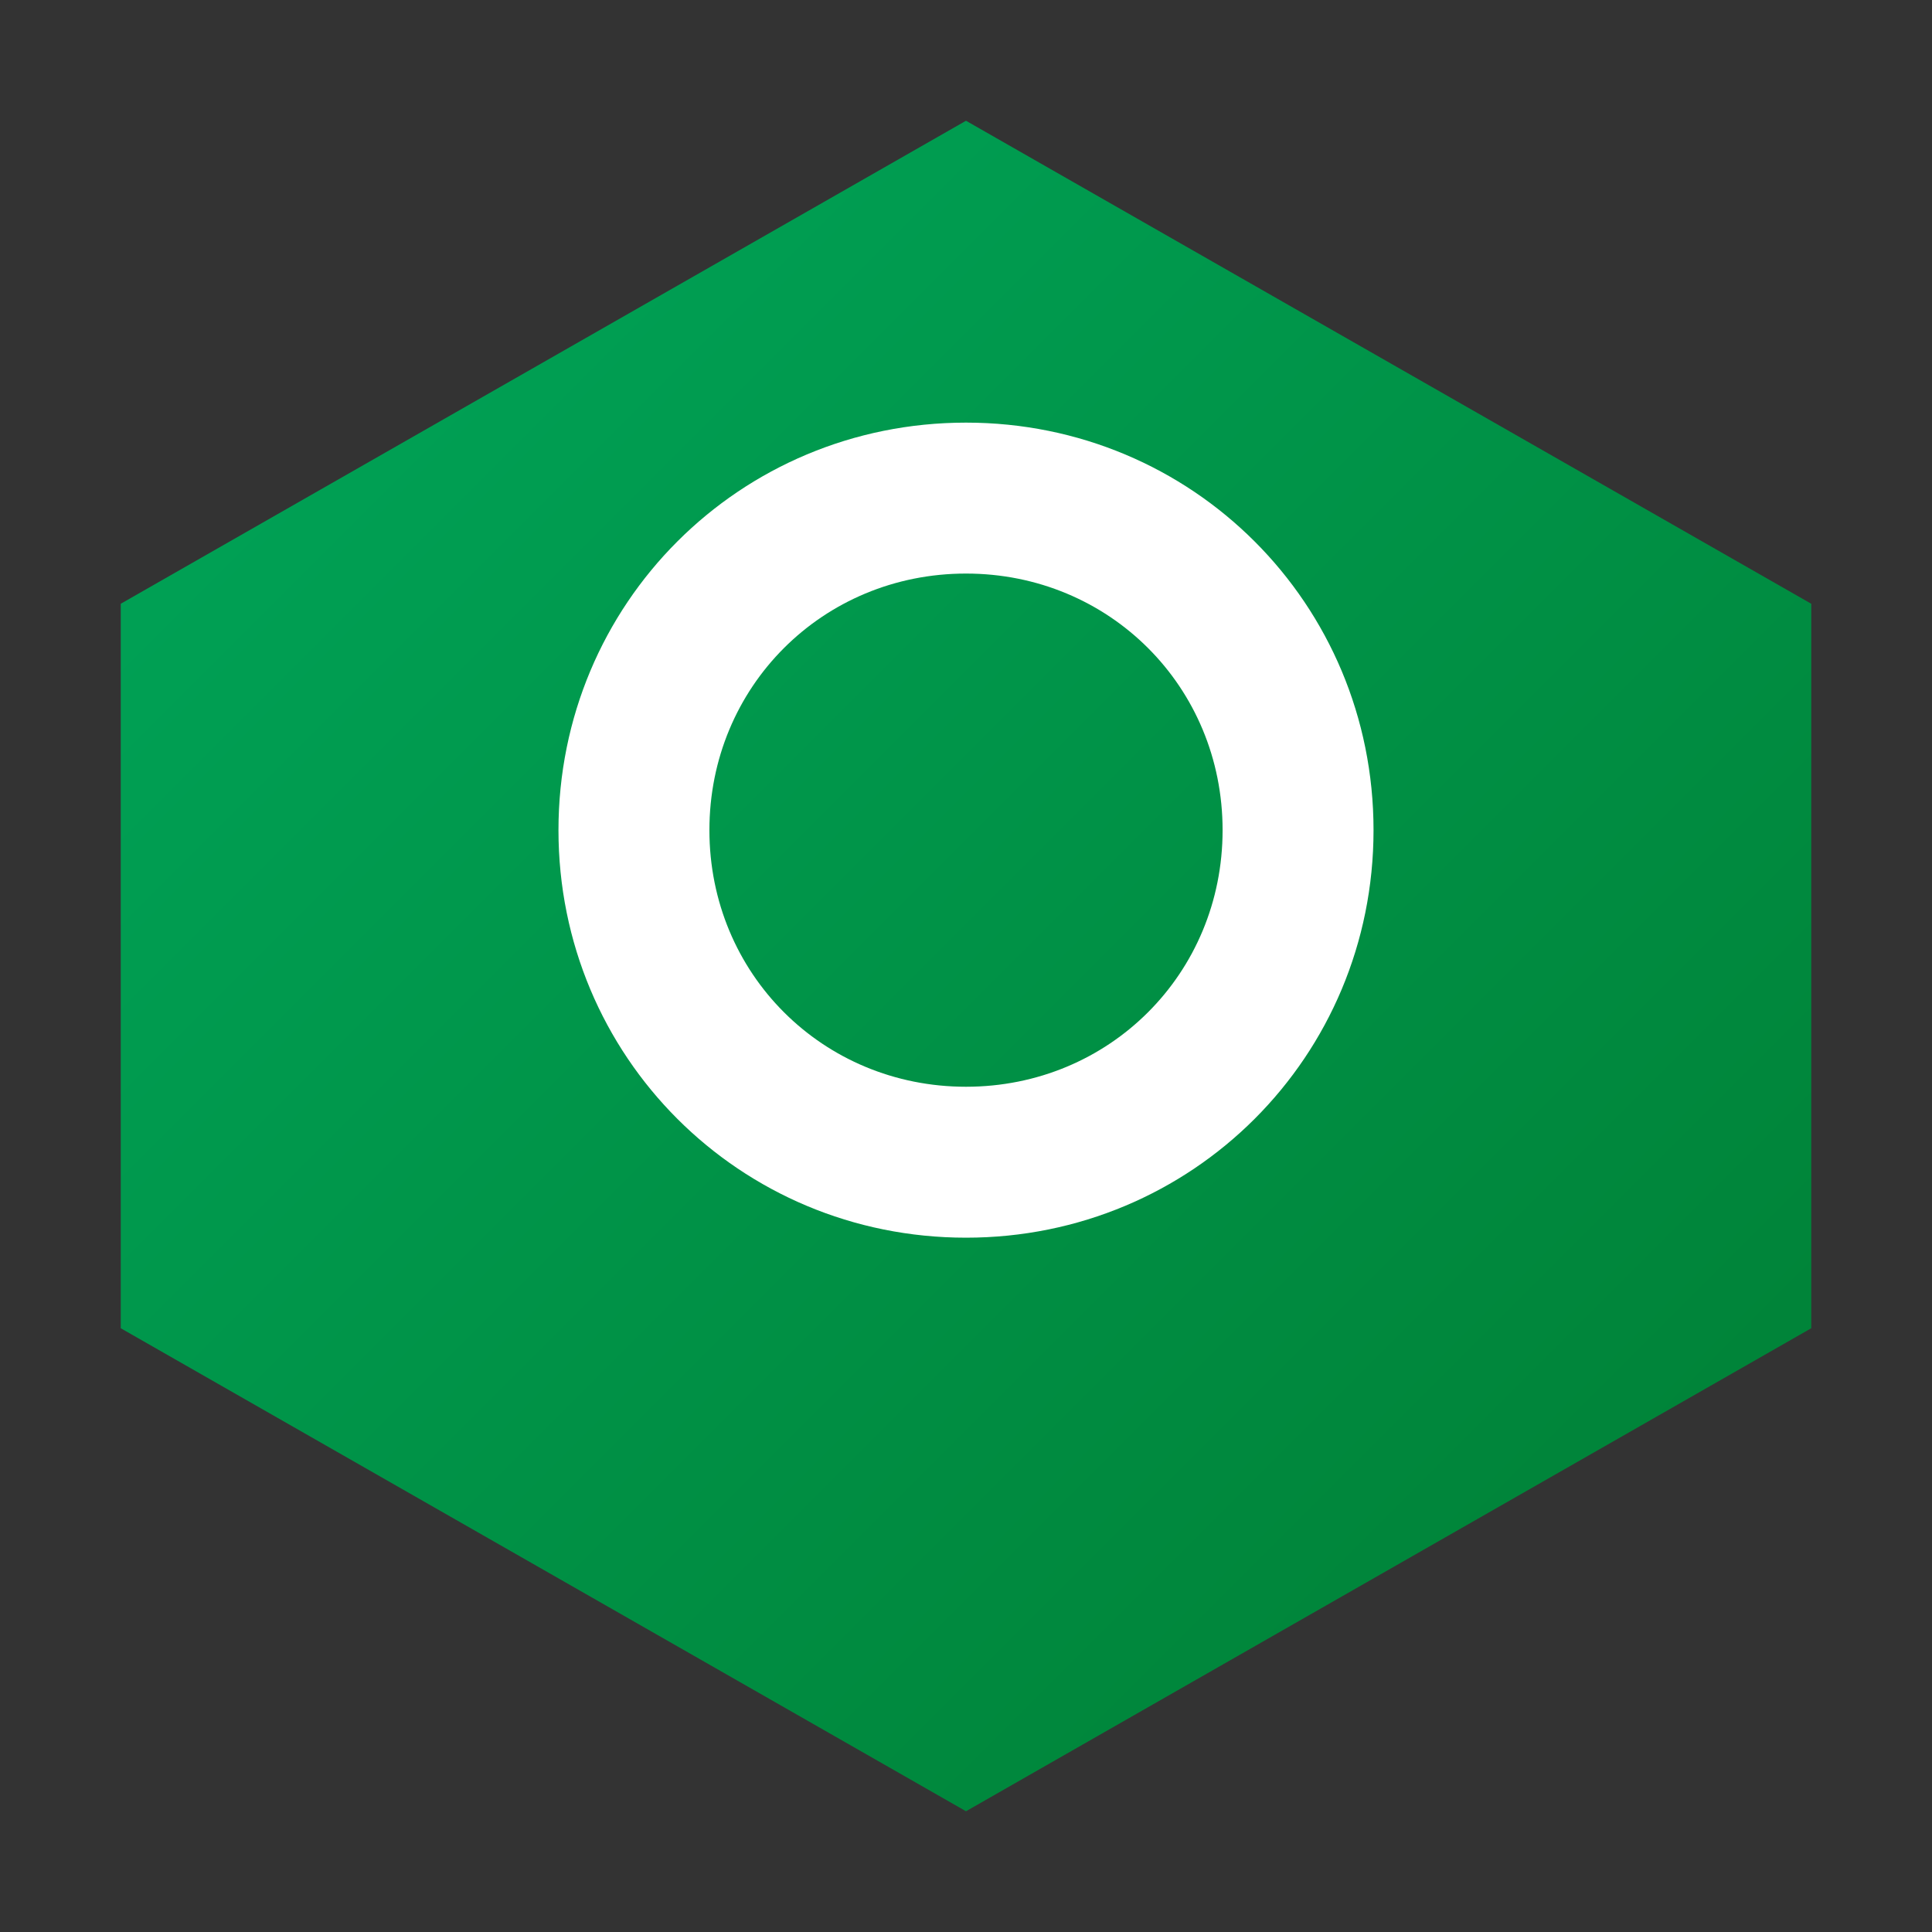 <?xml version="1.0" encoding="UTF-8" standalone="no"?>
<svg xmlns="http://www.w3.org/2000/svg" viewBox="0 0 512 512" width="512" height="512">
  <rect x="0" y="0" width="512" height="512" fill="#333333" stroke="none"/>
  <defs>
    <linearGradient id="thai-grad" x1="0%" y1="0%" x2="100%" y2="100%">
      <stop offset="0%" style="stop-color:#00a65a;stop-opacity:1" />
      <stop offset="100%" style="stop-color:#007e33;stop-opacity:1" />
    </linearGradient>
  </defs>
  <!-- Thai-inspired icon shape -->
  <path d="M256 32 L480 160 L480 352 L256 480 L32 352 L32 160 Z" fill="url(#thai-grad)"/>
  <!-- Inner circle design -->
  <path d="M256 112 C196 112 148 160 148 220 C148 280 196 328 256 328 C316 328 364 280 364 220 C364 160 316 112 256 112 Z M256 288 C218 288 188 258 188 220 C188 182 218 152 256 152 C294 152 324 182 324 220 C324 258 294 288 256 288 Z" fill="white"/>
</svg>
